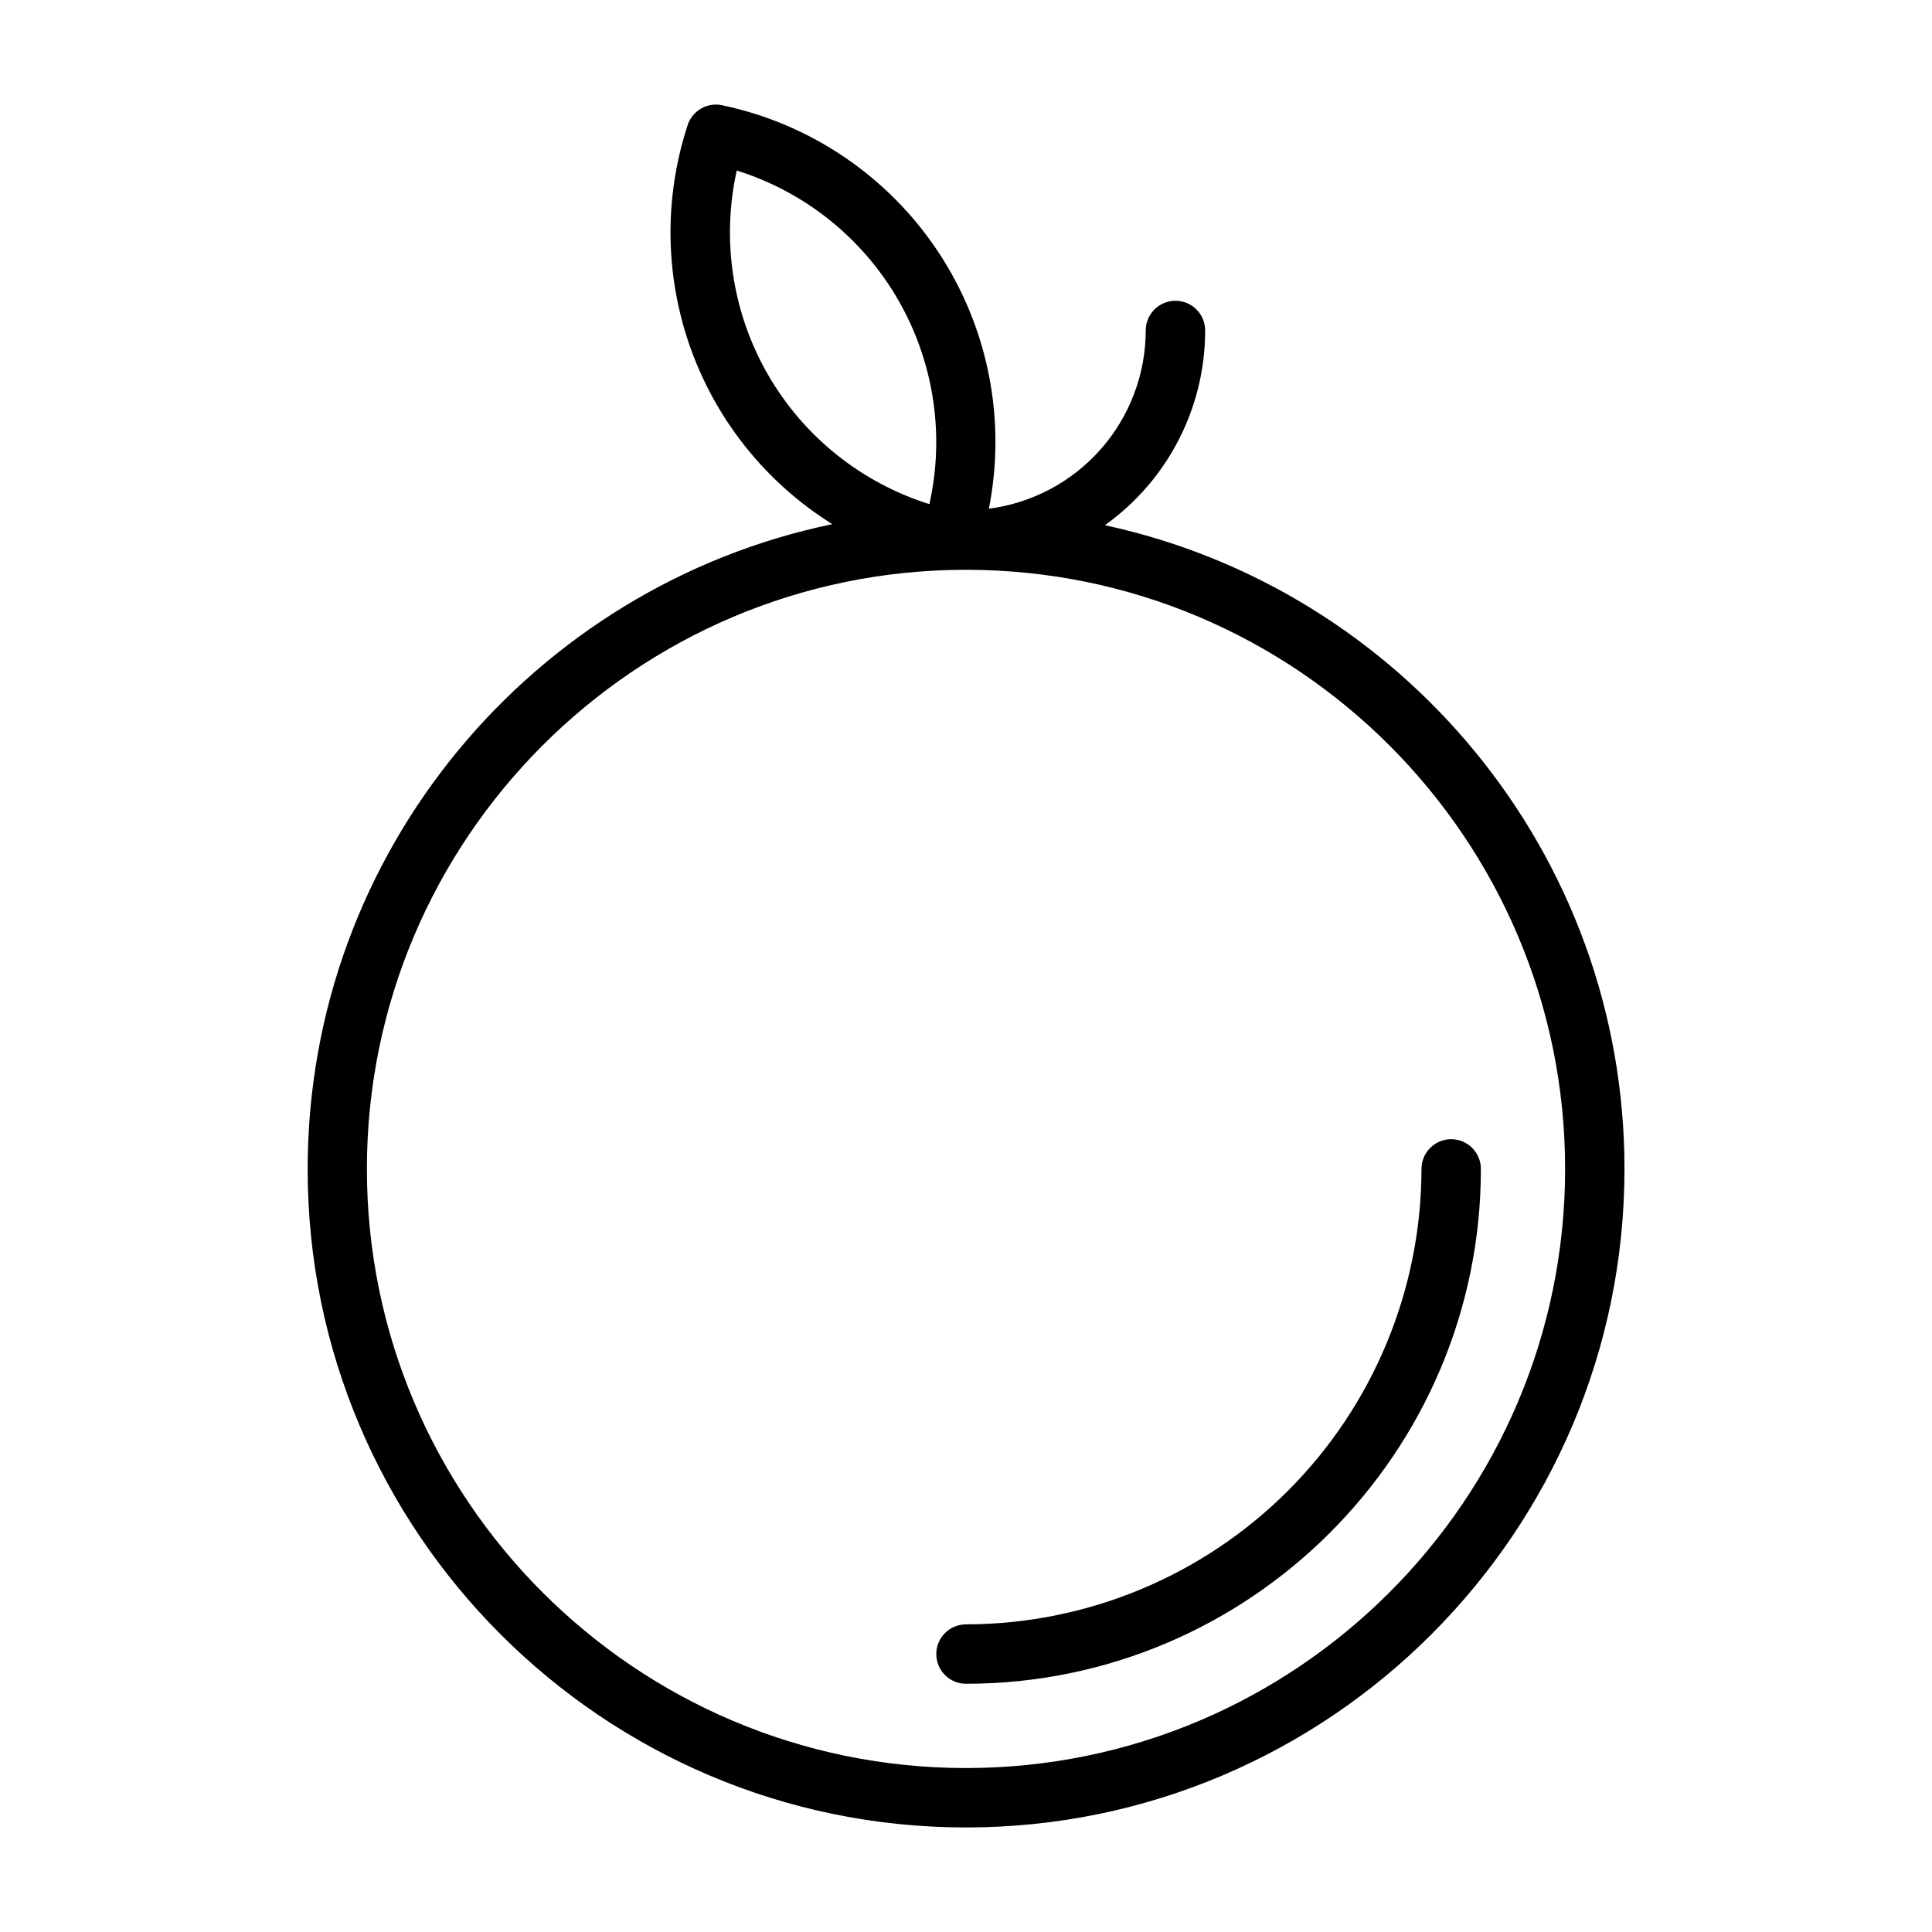 <?xml version="1.0" encoding="UTF-8"?>
<!-- Uploaded to: ICON Repo, www.iconrepo.com, Generator: ICON Repo Mixer Tools -->
<svg fill="#000000" width="800px" height="800px" version="1.1" viewBox="144 144 512 512" xmlns="http://www.w3.org/2000/svg">
 <g>
  <path d="m436.81 283.18c16.676-11.895 26.57-31.117 26.57-51.598 0-4.348-3.523-7.875-7.871-7.875-4.348 0-7.875 3.527-7.875 7.875-0.023 11.574-4.25 22.746-11.898 31.438-7.648 8.688-18.195 14.301-29.676 15.793 4.672-23.547-0.141-47.984-13.383-68.004-13.242-20.023-33.852-34.012-57.348-38.926-3.918-0.82-7.828 1.438-9.082 5.242-6.367 19.379-6.055 40.332 0.895 59.512 6.949 19.176 20.129 35.469 37.434 46.27-79.27 16.434-139.04 86.809-139.04 170.89-0.051 96.207 78.238 174.5 174.46 174.5s174.51-78.289 174.51-174.51c0-83.605-59.09-153.66-137.7-170.6zm-89.277-39.871c-9.434-16.367-12.387-35.676-8.285-54.117 18.043 5.652 33.305 17.879 42.758 34.254s12.414 35.703 8.293 54.156c-18.047-5.668-33.312-17.906-42.766-34.293zm52.469 369.24c-87.578 0-158.77-71.223-158.77-158.77 0-87.547 71.191-158.78 158.77-158.78s158.77 71.23 158.77 158.78c-0.004 87.547-71.195 158.77-158.77 158.77z"/>
  <path d="m528.58 445.9c-4.348 0-7.871 3.523-7.871 7.871-0.039 32.004-12.766 62.684-35.395 85.309-22.633 22.629-53.312 35.355-85.312 35.391-4.348 0-7.875 3.523-7.875 7.871s3.527 7.871 7.875 7.871c75.238 0 136.45-61.203 136.45-136.44h-0.004c0-4.348-3.523-7.871-7.871-7.871z"/>
 </g>
</svg>
